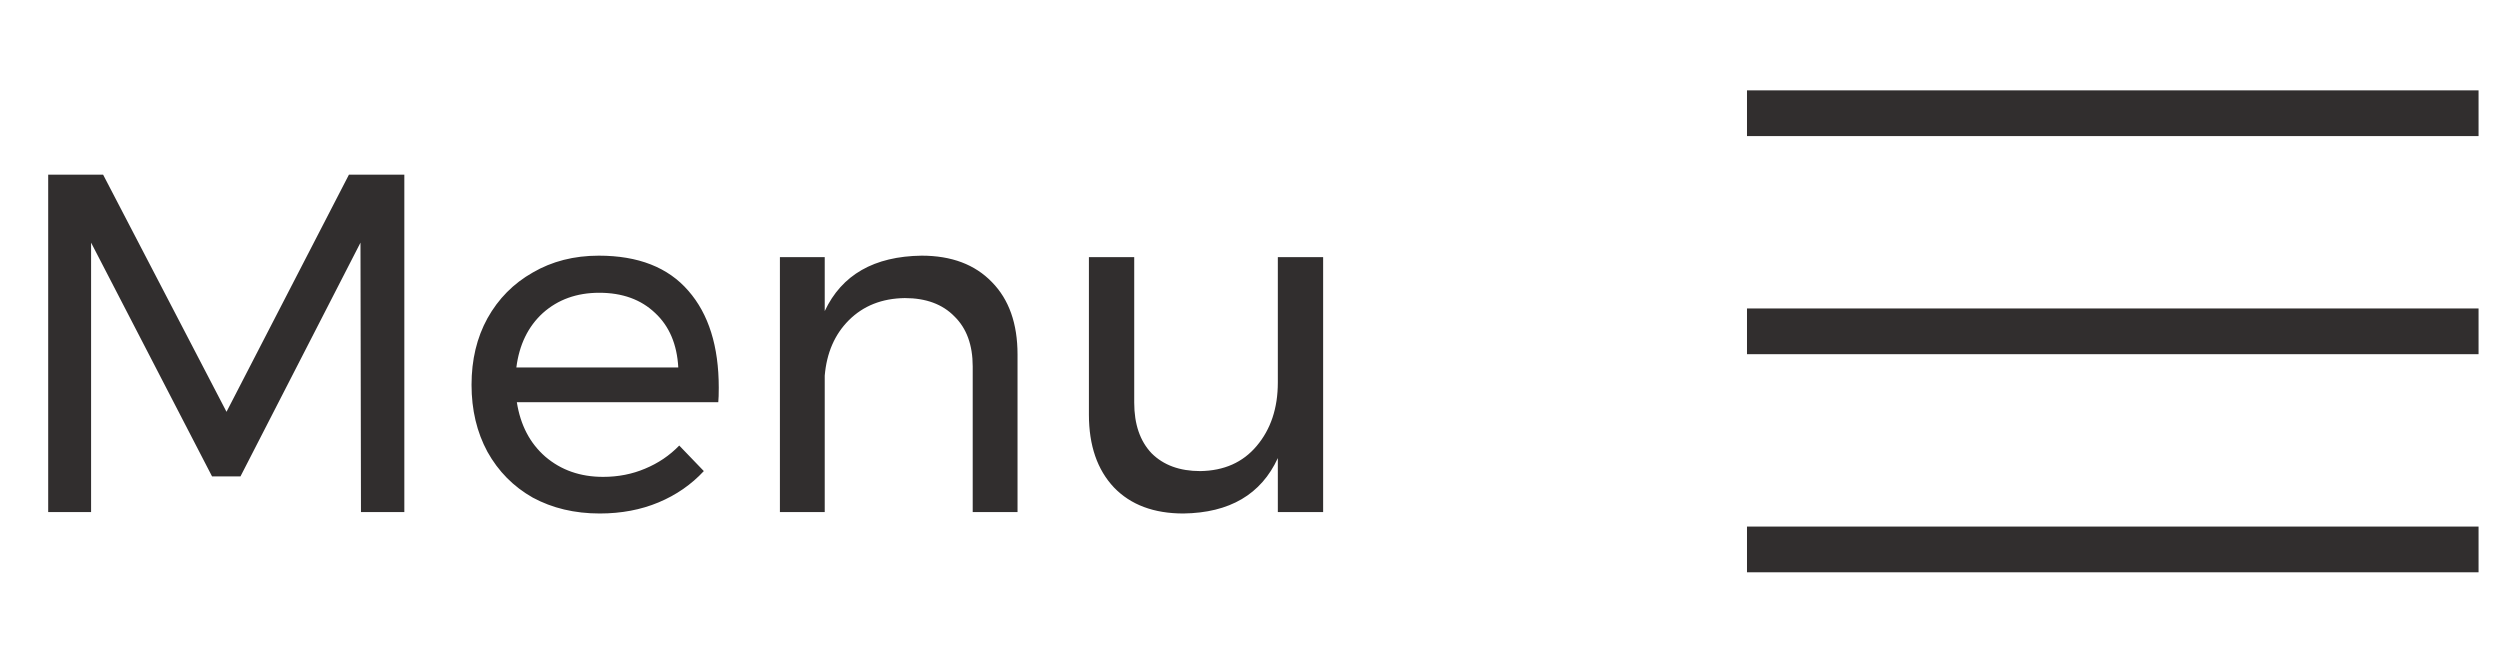 <svg xmlns="http://www.w3.org/2000/svg" width="83" height="22" viewBox="0 0 83 22" fill="none"><g id="Menu-hamburguer-total"><path id="Menu" d="M1.6 5.8H3.424L7.52 13.672L11.584 5.8H13.424V17H11.984L11.968 8.056L7.984 15.816H7.04L3.024 8.056V17H1.6V5.8ZM19.879 8.488C21.191 8.488 22.183 8.877 22.855 9.656C23.527 10.424 23.863 11.496 23.863 12.872C23.863 13.085 23.858 13.245 23.847 13.352H17.159C17.277 14.109 17.591 14.712 18.103 15.16C18.626 15.608 19.266 15.832 20.023 15.832C20.525 15.832 20.989 15.741 21.415 15.56C21.853 15.379 22.231 15.123 22.551 14.792L23.367 15.64C22.951 16.088 22.45 16.435 21.863 16.68C21.277 16.925 20.626 17.048 19.911 17.048C19.079 17.048 18.338 16.872 17.687 16.52C17.047 16.157 16.546 15.651 16.183 15C15.831 14.349 15.655 13.608 15.655 12.776C15.655 11.944 15.831 11.208 16.183 10.568C16.546 9.917 17.047 9.411 17.687 9.048C18.327 8.675 19.058 8.488 19.879 8.488ZM22.519 12.2C22.477 11.432 22.221 10.829 21.751 10.392C21.282 9.944 20.663 9.72 19.895 9.72C19.149 9.72 18.525 9.944 18.023 10.392C17.533 10.84 17.239 11.443 17.143 12.2H22.519ZM30.598 8.488C31.59 8.488 32.368 8.781 32.934 9.368C33.499 9.944 33.782 10.744 33.782 11.768V17H32.294V12.168C32.294 11.453 32.091 10.899 31.686 10.504C31.291 10.099 30.741 9.896 30.038 9.896C29.28 9.907 28.662 10.152 28.181 10.632C27.712 11.101 27.445 11.715 27.381 12.472V17H25.893V8.536H27.381V10.328C27.947 9.123 29.019 8.509 30.598 8.488ZM43.928 8.536V17H42.424V15.208C41.87 16.413 40.824 17.027 39.288 17.048C38.307 17.048 37.539 16.76 36.984 16.184C36.43 15.597 36.152 14.792 36.152 13.768V8.536H37.656V13.368C37.656 14.083 37.848 14.643 38.232 15.048C38.627 15.443 39.166 15.64 39.848 15.64C40.638 15.629 41.262 15.352 41.72 14.808C42.19 14.253 42.424 13.549 42.424 12.696V8.536H43.928Z" fill="#312E2E"></path><path id="Menu_hamburguer" d="M58 19V17.482H82.288V19H58ZM58 11.759V10.241H82.288V11.759H58ZM58 4.518V3H82.288V4.518H58Z" fill="#312E2E"></path></g></svg>